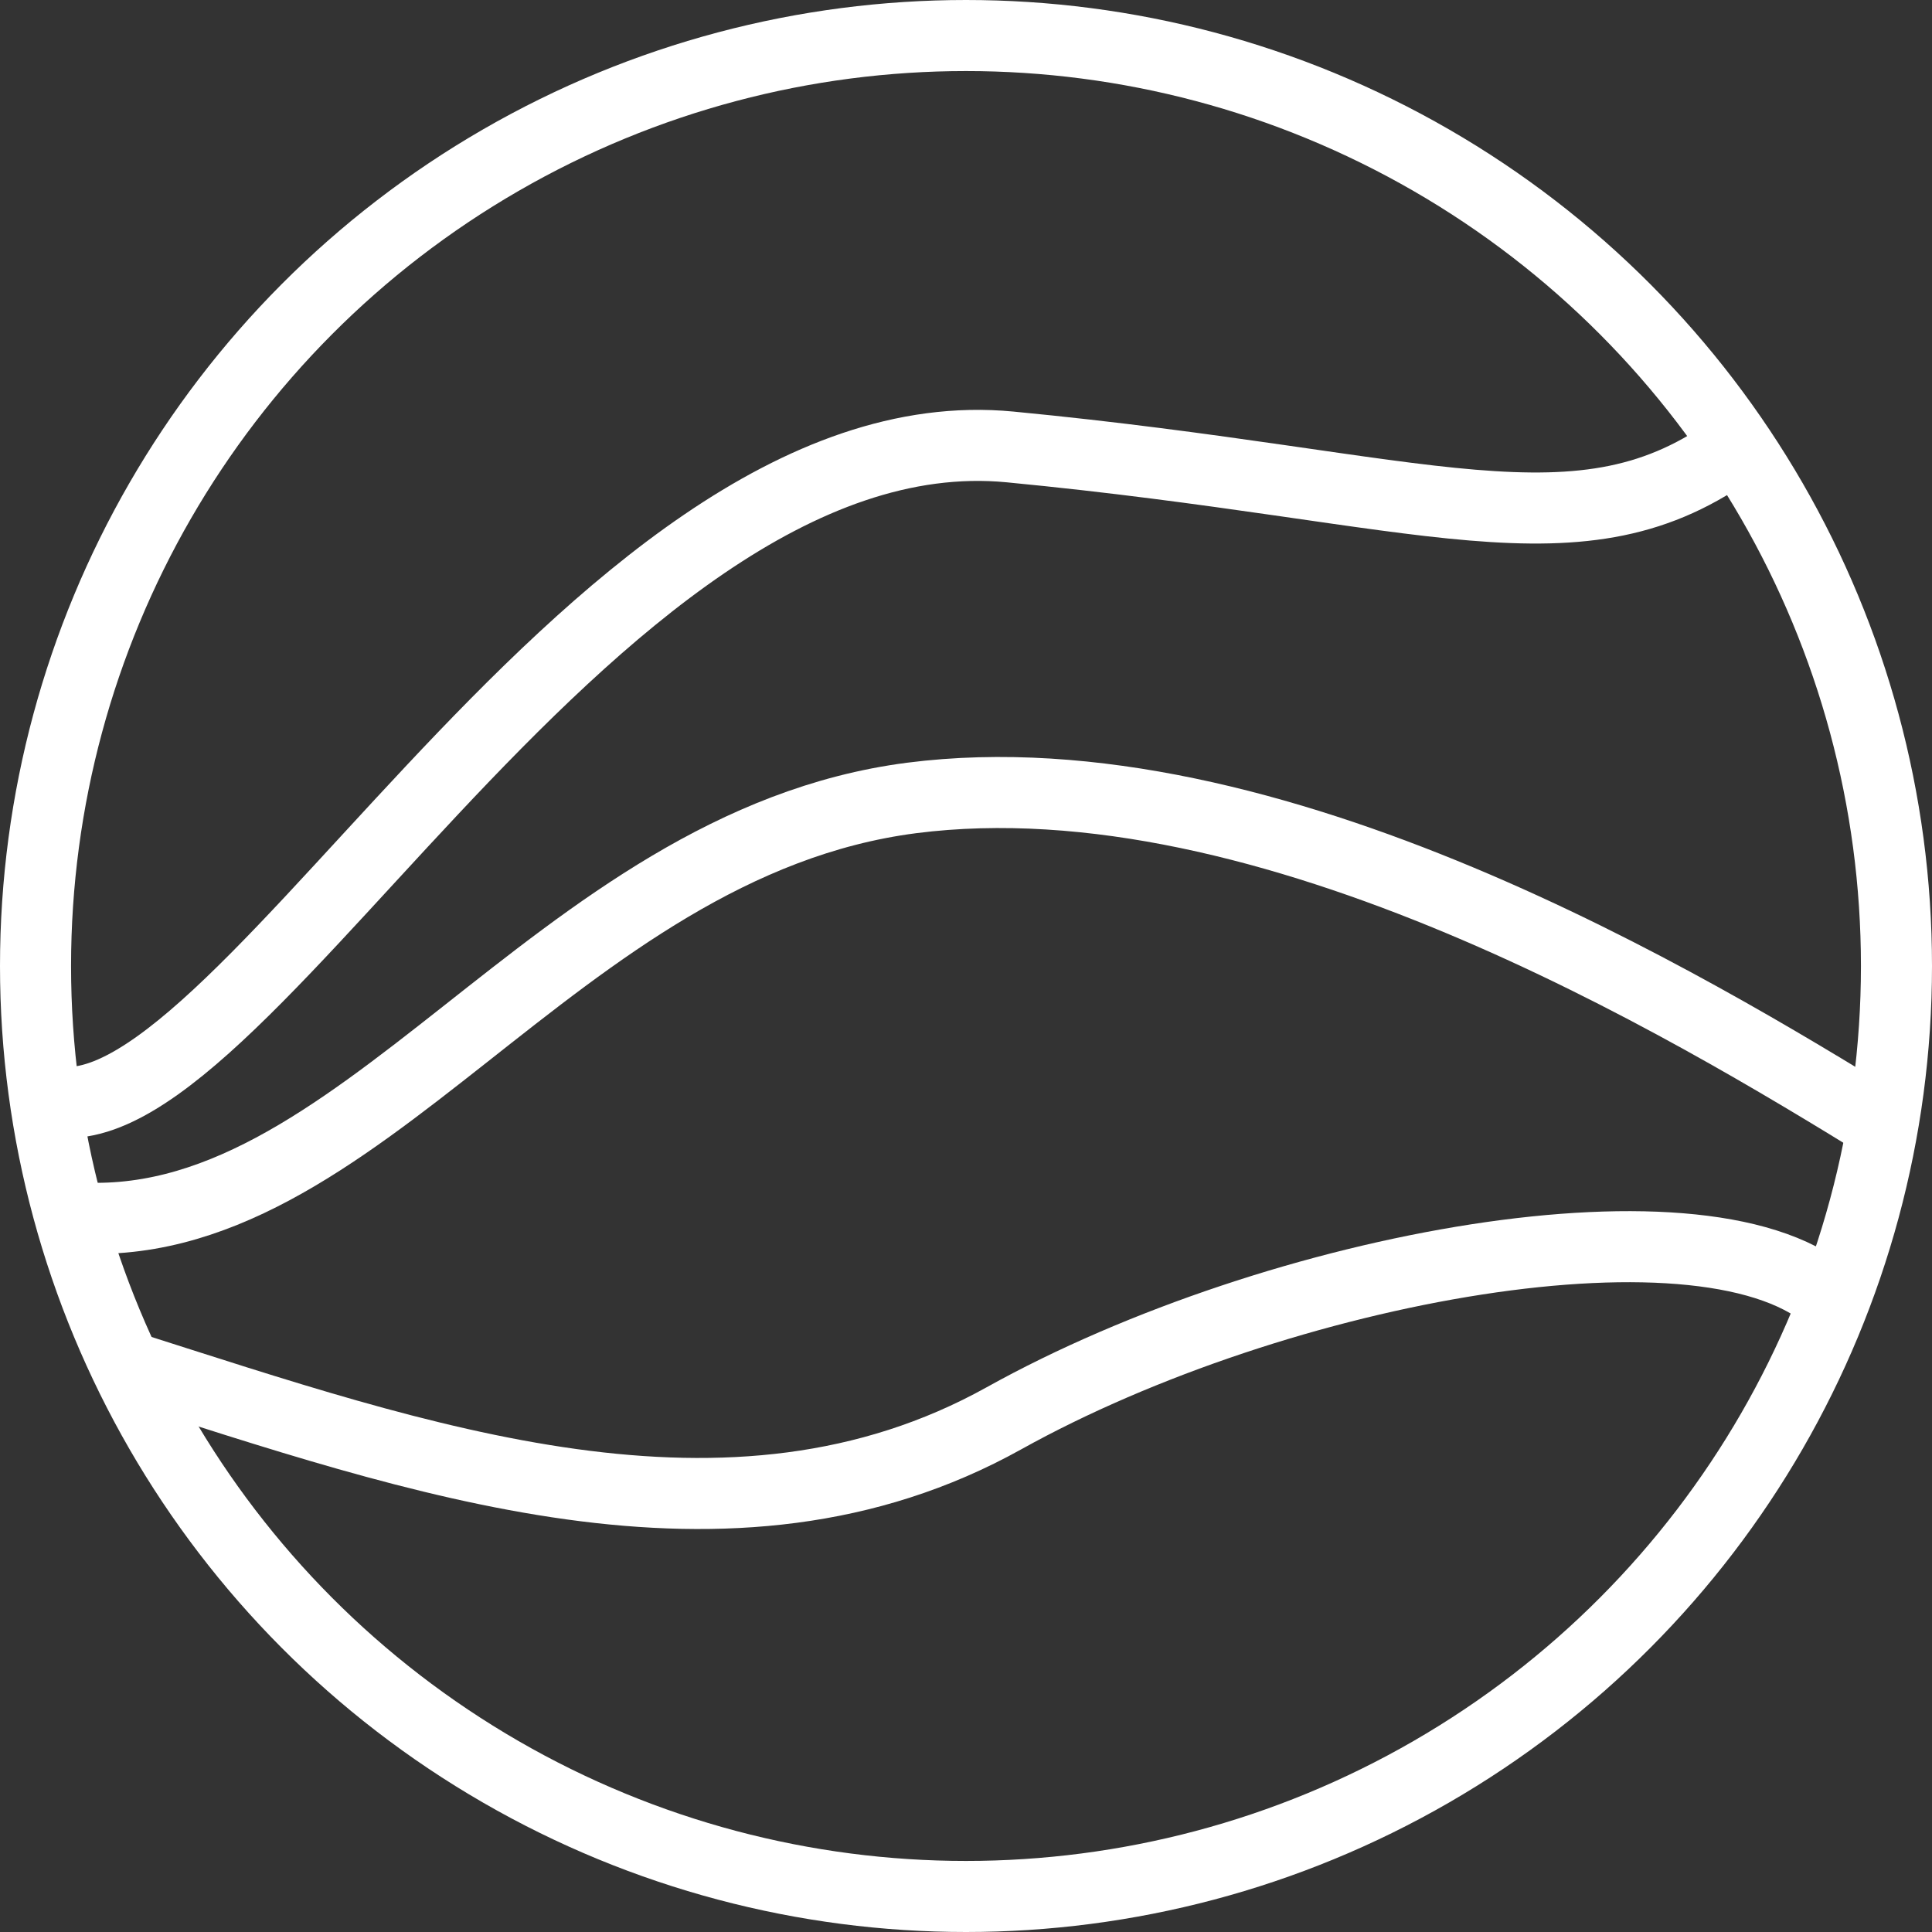 <?xml version="1.0" encoding="UTF-8"?>
<svg id="Layer_2" data-name="Layer 2" xmlns="http://www.w3.org/2000/svg" viewBox="0 0 54.38 54.38">
  <rect x="0" y="0" width="54.38" height="54.38" fill="#333333" stroke="none"/>
  <defs>
    <style>
      .cls-1 {
        fill: none;
        stroke: #fff;
        stroke-miterlimit: 10;
        stroke-width: 2px;
      }
    </style>
  </defs>
  <g id="Layer_1-2" data-name="Layer 1">
    <g>
      <circle class="cls-1" cx="27.19" cy="27.19" r="26.19"/>
      <path class="cls-1" d="M1,30.82c5.15,2.59,15.47-19.39,27.43-18.24,11.85,1.14,16.04,3.24,20.47-.04"/>
      <path class="cls-1" d="M51.62,36.64c-3.4-3.25-15.63-1.02-23.36,3.28s-16.5,1.14-24.72-1.47"/>
      <path class="cls-1" d="M52.99,31.67c-5.38-3.31-17.25-10.5-27.33-9.21-10.07,1.3-15.57,12.52-23.7,11.8"/>
    </g>
  </g>
</svg>
